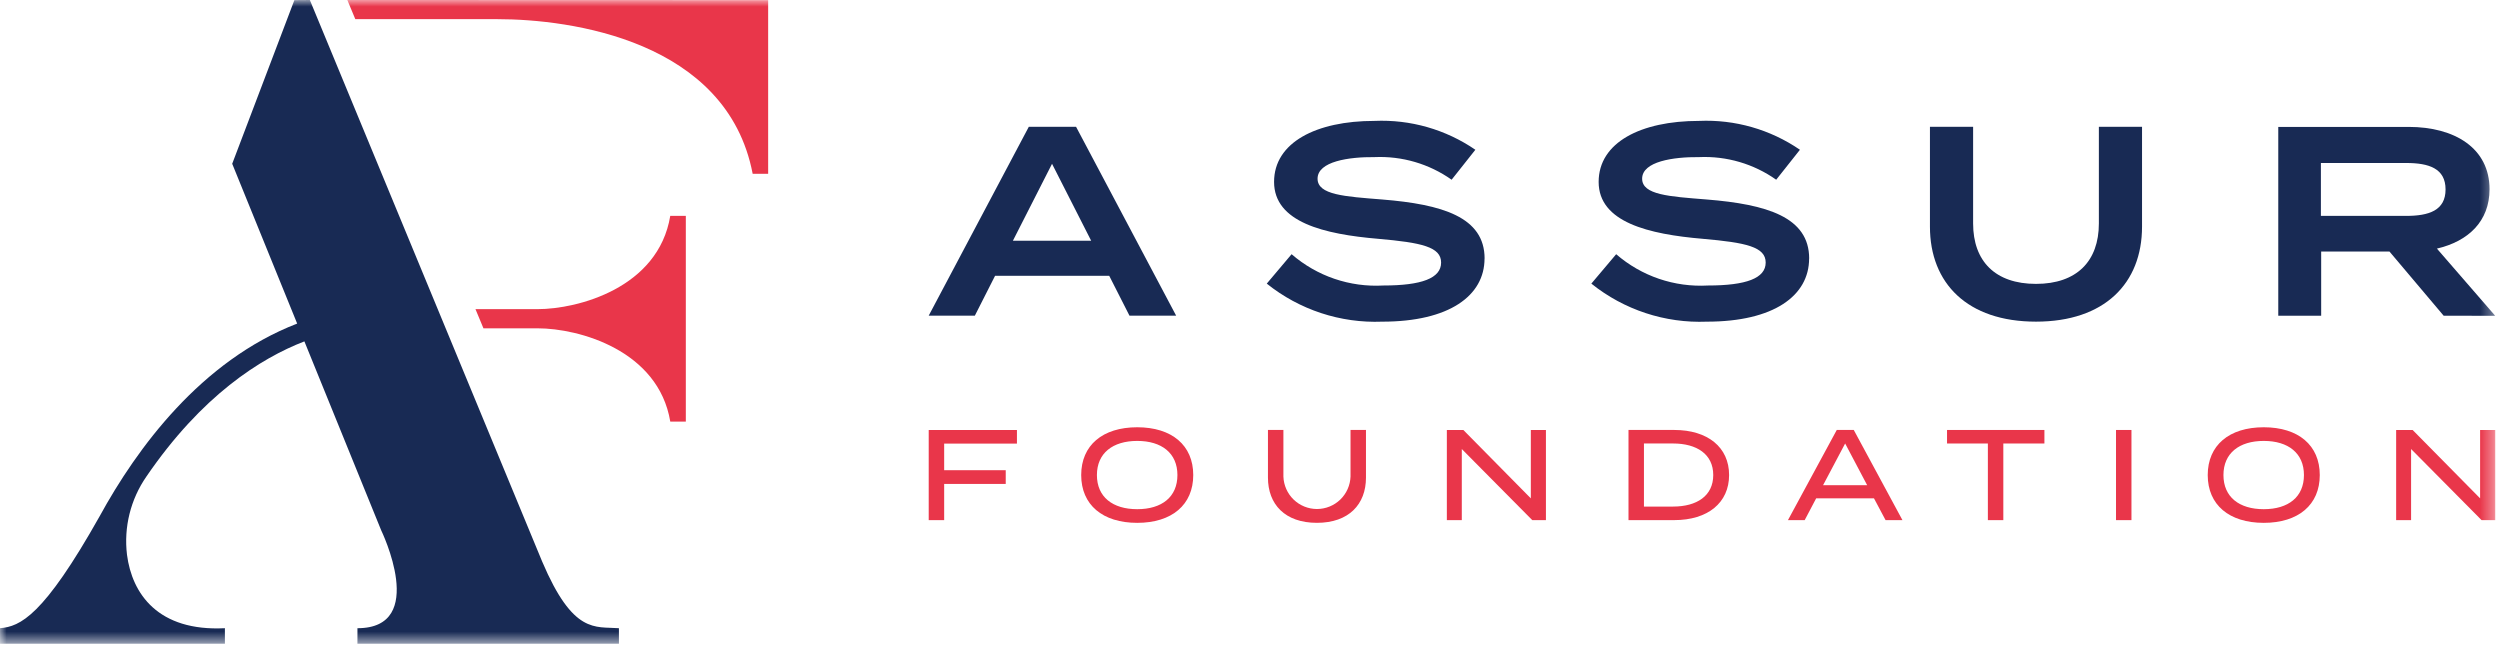 <svg width="188" height="49" viewBox="0 0 188 49" fill="none" xmlns="http://www.w3.org/2000/svg">
<mask id="mask0_59_587" style="mask-type:luminance" maskUnits="userSpaceOnUse" x="0" y="0" width="188" height="49">
<path d="M187.64 0H0V48.409H187.64V0Z" fill="white"/>
</mask>
<g mask="url(#mask0_59_587)">
<path d="M40.435 23.247H35.755L36.355 24.69H40.436C43.536 24.69 49.511 26.34 50.405 31.703H51.574V16.235H50.403C49.509 21.666 43.433 23.247 40.435 23.247Z" fill="#E9364A"/>
<path d="M40.768 42.222L23.3 0L22.137 0.01L17.462 12.315L22.347 24.333C15.114 27.128 10.292 33.709 7.494 38.821C3.268 46.336 1.519 47.114 0 47.241V48.41H16.912V47.241C11.881 47.496 9.929 44.649 9.55 41.718C9.3 39.645 9.819 37.552 11.009 35.836C15.171 29.747 19.581 26.95 22.89 25.672L28.668 39.885C28.668 39.885 32.243 47.241 26.88 47.241V48.41H46.543V47.241C44.756 47.104 43.106 47.722 40.768 42.222Z" fill="#182A54"/>
<path d="M26.119 -0.001L26.719 1.441H37.419C42.888 1.441 54.676 3.033 56.601 13.07H57.765V0.01L26.119 -0.001Z" fill="#E9364A"/>
<path d="M83.413 20.739H74.83L73.308 23.739H69.838L77.367 9.534H80.919L88.447 23.739H84.937L83.413 20.739ZM82.055 18.101L79.113 12.318L76.171 18.101H82.055Z" fill="#182A54"/>
<path d="M111.637 19.441C111.637 22.241 108.978 24.189 103.946 24.189C100.801 24.314 97.716 23.298 95.261 21.328L97.128 19.116C99.034 20.769 101.509 21.613 104.028 21.47C106.91 21.47 108.371 20.923 108.371 19.745C108.371 18.567 106.91 18.245 103.643 17.959C99.585 17.614 95.81 16.722 95.81 13.678C95.81 10.715 98.976 9.092 103.358 9.092C106.056 8.972 108.72 9.734 110.947 11.262L109.162 13.515C107.471 12.32 105.43 11.722 103.362 11.815C101.435 11.794 99.081 12.139 99.081 13.437C99.081 14.655 101.11 14.777 103.931 15.001C108.456 15.366 111.642 16.319 111.642 19.445" fill="#182A54"/>
<path d="M136.045 19.441C136.045 22.241 133.386 24.189 128.354 24.189C125.209 24.315 122.124 23.299 119.669 21.328L121.536 19.116C123.442 20.769 125.917 21.613 128.436 21.47C131.318 21.47 132.779 20.923 132.779 19.745C132.779 18.567 131.318 18.245 128.051 17.959C123.993 17.614 120.218 16.722 120.218 13.678C120.218 10.715 123.384 9.092 127.766 9.092C130.464 8.972 133.128 9.734 135.355 11.262L133.57 13.515C131.879 12.32 129.838 11.722 127.77 11.815C125.843 11.794 123.489 12.139 123.489 13.437C123.489 14.655 125.518 14.777 128.339 15.001C132.865 15.366 136.05 16.319 136.05 19.445" fill="#182A54"/>
<path d="M161.081 9.537V17.045C161.081 21.307 158.261 24.188 153.106 24.188C147.951 24.188 145.132 21.307 145.132 17.045V9.537H148.378V16.802C148.378 19.643 150.042 21.348 153.106 21.348C156.17 21.348 157.835 19.643 157.835 16.802V9.537H161.081Z" fill="#182A54"/>
<path d="M183.764 23.743L179.686 18.913H174.552V23.743H171.326V9.543H181.126C184.596 9.543 187.213 11.143 187.213 14.231C187.213 16.645 185.613 18.147 183.256 18.695L187.639 23.748L183.764 23.743ZM180.944 16.235C182.649 16.235 183.906 15.83 183.906 14.246C183.906 12.662 182.649 12.257 180.944 12.257H174.532V16.234L180.944 16.235Z" fill="#182A54"/>
<path d="M71.001 33.36V35.36H75.631V36.394H71.001V39.114H69.839V32.334H76.474V33.361L71.001 33.36Z" fill="#E9364A"/>
<path d="M81.306 35.724C81.306 33.487 82.914 32.13 85.519 32.13C88.124 32.13 89.732 33.486 89.732 35.724C89.732 37.962 88.124 39.318 85.519 39.318C82.914 39.318 81.306 37.962 81.306 35.724ZM88.542 35.724C88.542 34.077 87.36 33.157 85.52 33.157C83.68 33.157 82.488 34.077 82.488 35.724C82.488 37.371 83.67 38.291 85.52 38.291C87.37 38.291 88.542 37.371 88.542 35.724Z" fill="#E9364A"/>
<path d="M102.721 32.333V35.917C102.721 37.922 101.433 39.317 99.03 39.317C96.627 39.317 95.35 37.922 95.35 35.917V32.333H96.512V35.839C96.535 36.493 96.81 37.113 97.281 37.568C97.752 38.023 98.381 38.277 99.035 38.277C99.69 38.277 100.319 38.023 100.79 37.568C101.261 37.113 101.536 36.493 101.559 35.839V32.333H102.721Z" fill="#E9364A"/>
<path d="M116.254 32.334V39.114H115.227L109.927 33.767V39.114H108.803V32.334H110.043L115.118 37.477V32.334H116.254Z" fill="#E9364A"/>
<path d="M130.028 35.723C130.028 37.815 128.42 39.113 125.902 39.113H122.463V32.333H125.901C128.419 32.333 130.028 33.633 130.028 35.723ZM128.836 35.723C128.836 34.154 127.596 33.35 125.814 33.35H123.625V38.094H125.814C127.596 38.094 128.836 37.294 128.836 35.721" fill="#E9364A"/>
<path d="M140.924 37.476H136.575L135.713 39.113H134.454L138.125 32.333H139.403L143.064 39.113H141.794L140.924 37.476ZM140.411 36.488L138.755 33.35L137.094 36.488H140.411Z" fill="#E9364A"/>
<path d="M153.74 33.351H150.65V39.114H149.488V33.351H146.417V32.334H153.74V33.351Z" fill="#E9364A"/>
<path d="M160.286 32.334H159.124V39.114H160.286V32.334Z" fill="#E9364A"/>
<path d="M166.021 35.724C166.021 33.487 167.629 32.13 170.234 32.13C172.839 32.13 174.447 33.486 174.447 35.724C174.447 37.962 172.839 39.318 170.234 39.318C167.629 39.318 166.021 37.962 166.021 35.724ZM173.257 35.724C173.257 34.077 172.075 33.157 170.235 33.157C168.395 33.157 167.203 34.077 167.203 35.724C167.203 37.371 168.385 38.291 170.235 38.291C172.085 38.291 173.257 37.371 173.257 35.724Z" fill="#E9364A"/>
<path d="M187.641 32.334V39.114H186.614L181.314 33.767V39.114H180.19V32.334H181.43L186.505 37.477V32.334H187.641Z" fill="#E9364A"/>
</g>
</svg>
